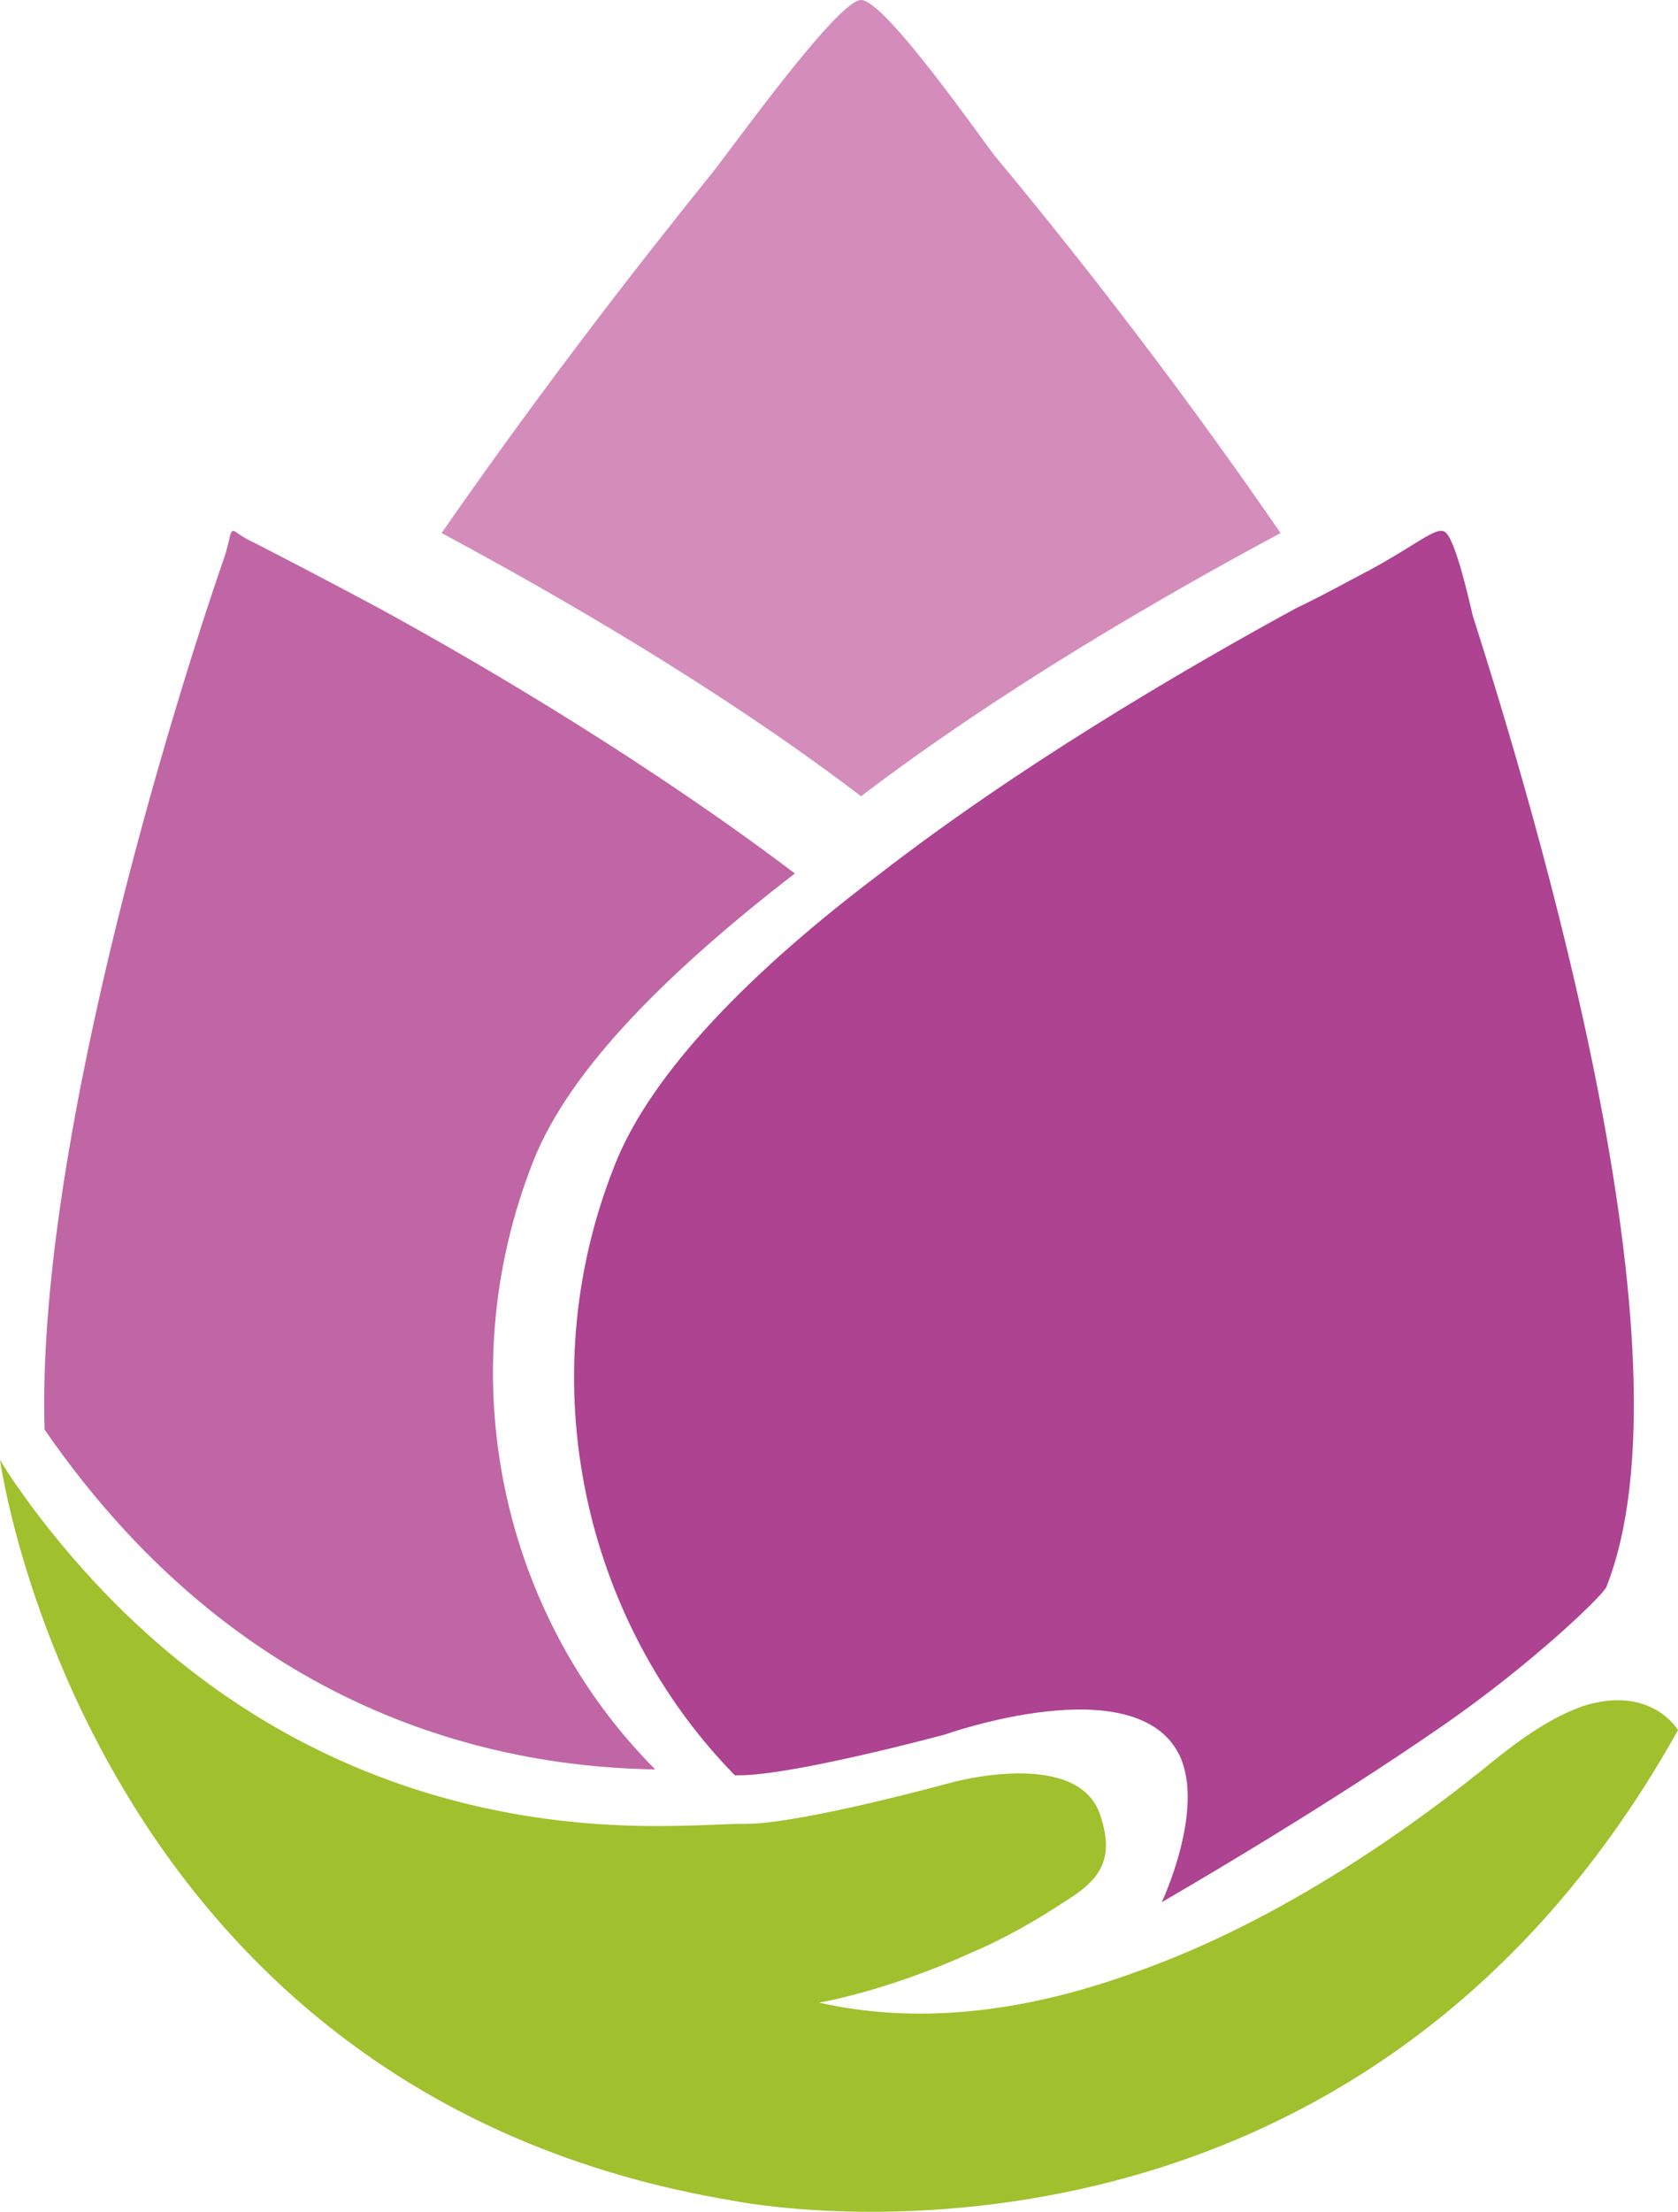 <?xml version="1.0" encoding="UTF-8"?>
<svg width="41px" height="54px" viewBox="0 0 41 54" version="1.1" xmlns="http://www.w3.org/2000/svg" xmlns:xlink="http://www.w3.org/1999/xlink">
    <!-- Generator: Sketch 63.1 (92452) - https://sketch.com -->
    <title>Group 4 Copy</title>
    <desc>Created with Sketch.</desc>
    <g id="Page-1" stroke="none" stroke-width="1" fill="none" fill-rule="evenodd">
        <g id="Credito-grupal/-Preguntas-frecuentes" transform="translate(-327, -177)" fill-rule="nonzero">
            <g id="Group-4-Copy" transform="translate(327, 177)">
                <path d="M31.289,13.014 C28.553,9.039 26.03,5.881 24.313,3.812 C24.045,3.485 21.63,0 21.039,0 C20.449,0 17.712,3.866 17.337,4.302 C15.673,6.371 13.365,9.312 10.789,13.014 C13.634,14.539 17.605,16.826 21.039,19.44 C24.474,16.826 28.445,14.539 31.289,13.014 Z" id="Path" fill="#D48CBB"></path>
                <path d="M16.01,43.2 C12.28,39.463 10.947,33.637 13.026,28.36 C13.932,26.052 16.437,23.633 19.421,21.325 C16.01,18.742 12.066,16.378 9.242,14.839 C7.909,14.125 6.844,13.575 6.204,13.246 C5.831,13.081 5.724,12.916 5.671,12.971 C5.618,13.026 5.618,13.136 5.511,13.52 C4.605,16.104 0.875,27.591 1.088,34.901 C6.097,42.156 12.599,43.145 16.01,43.2 Z" id="Path" fill="#C066A5"></path>
                <path d="M23.091,42.347 C23.091,42.347 27.745,40.688 28.815,42.845 C29.457,44.172 28.387,46.44 28.387,46.44 C28.387,46.44 32.239,44.228 35.341,42.07 C37.481,40.577 39.14,38.973 39.247,38.752 C41.494,33.11 37.535,19.891 35.983,15.023 C35.93,14.802 35.555,13.088 35.288,12.977 C35.074,12.866 34.592,13.309 33.469,13.917 C32.934,14.194 32.346,14.526 31.65,14.858 C28.815,16.406 24.856,18.729 21.432,21.384 C18.436,23.652 15.922,26.141 15.013,28.464 C12.926,33.719 14.264,39.581 17.955,43.343 C18.008,43.343 18.062,43.343 18.062,43.343 C19.399,43.343 23.091,42.347 23.091,42.347 Z" id="Path" fill="#AD4391"></path>
                <path d="M38.674,41.655 C38.079,41.867 37.43,42.24 36.565,42.932 C34.617,44.529 31.372,46.871 27.748,48.148 C25.26,49.053 22.609,49.479 20.013,48.893 C20.013,48.893 21.636,48.627 23.745,47.669 C24.503,47.35 25.26,46.924 26.071,46.392 C26.828,45.913 27.261,45.434 26.883,44.316 C26.342,42.666 23.259,43.517 23.259,43.517 C23.259,43.517 19.58,44.529 18.228,44.529 C18.174,44.529 18.174,44.529 18.12,44.529 C17.741,44.529 17.038,44.582 16.011,44.582 C12.549,44.582 5.95,43.73 0.757,36.758 C0.487,36.385 0.216,36.013 0,35.64 C0,35.64 2.109,51.129 17.958,53.737 C17.958,53.737 32.887,56.771 41,42.24 C41,42.24 40.351,41.122 38.674,41.655 Z" id="Path" fill="#A0C02E"></path>
            </g>
        </g>
    </g>
</svg>